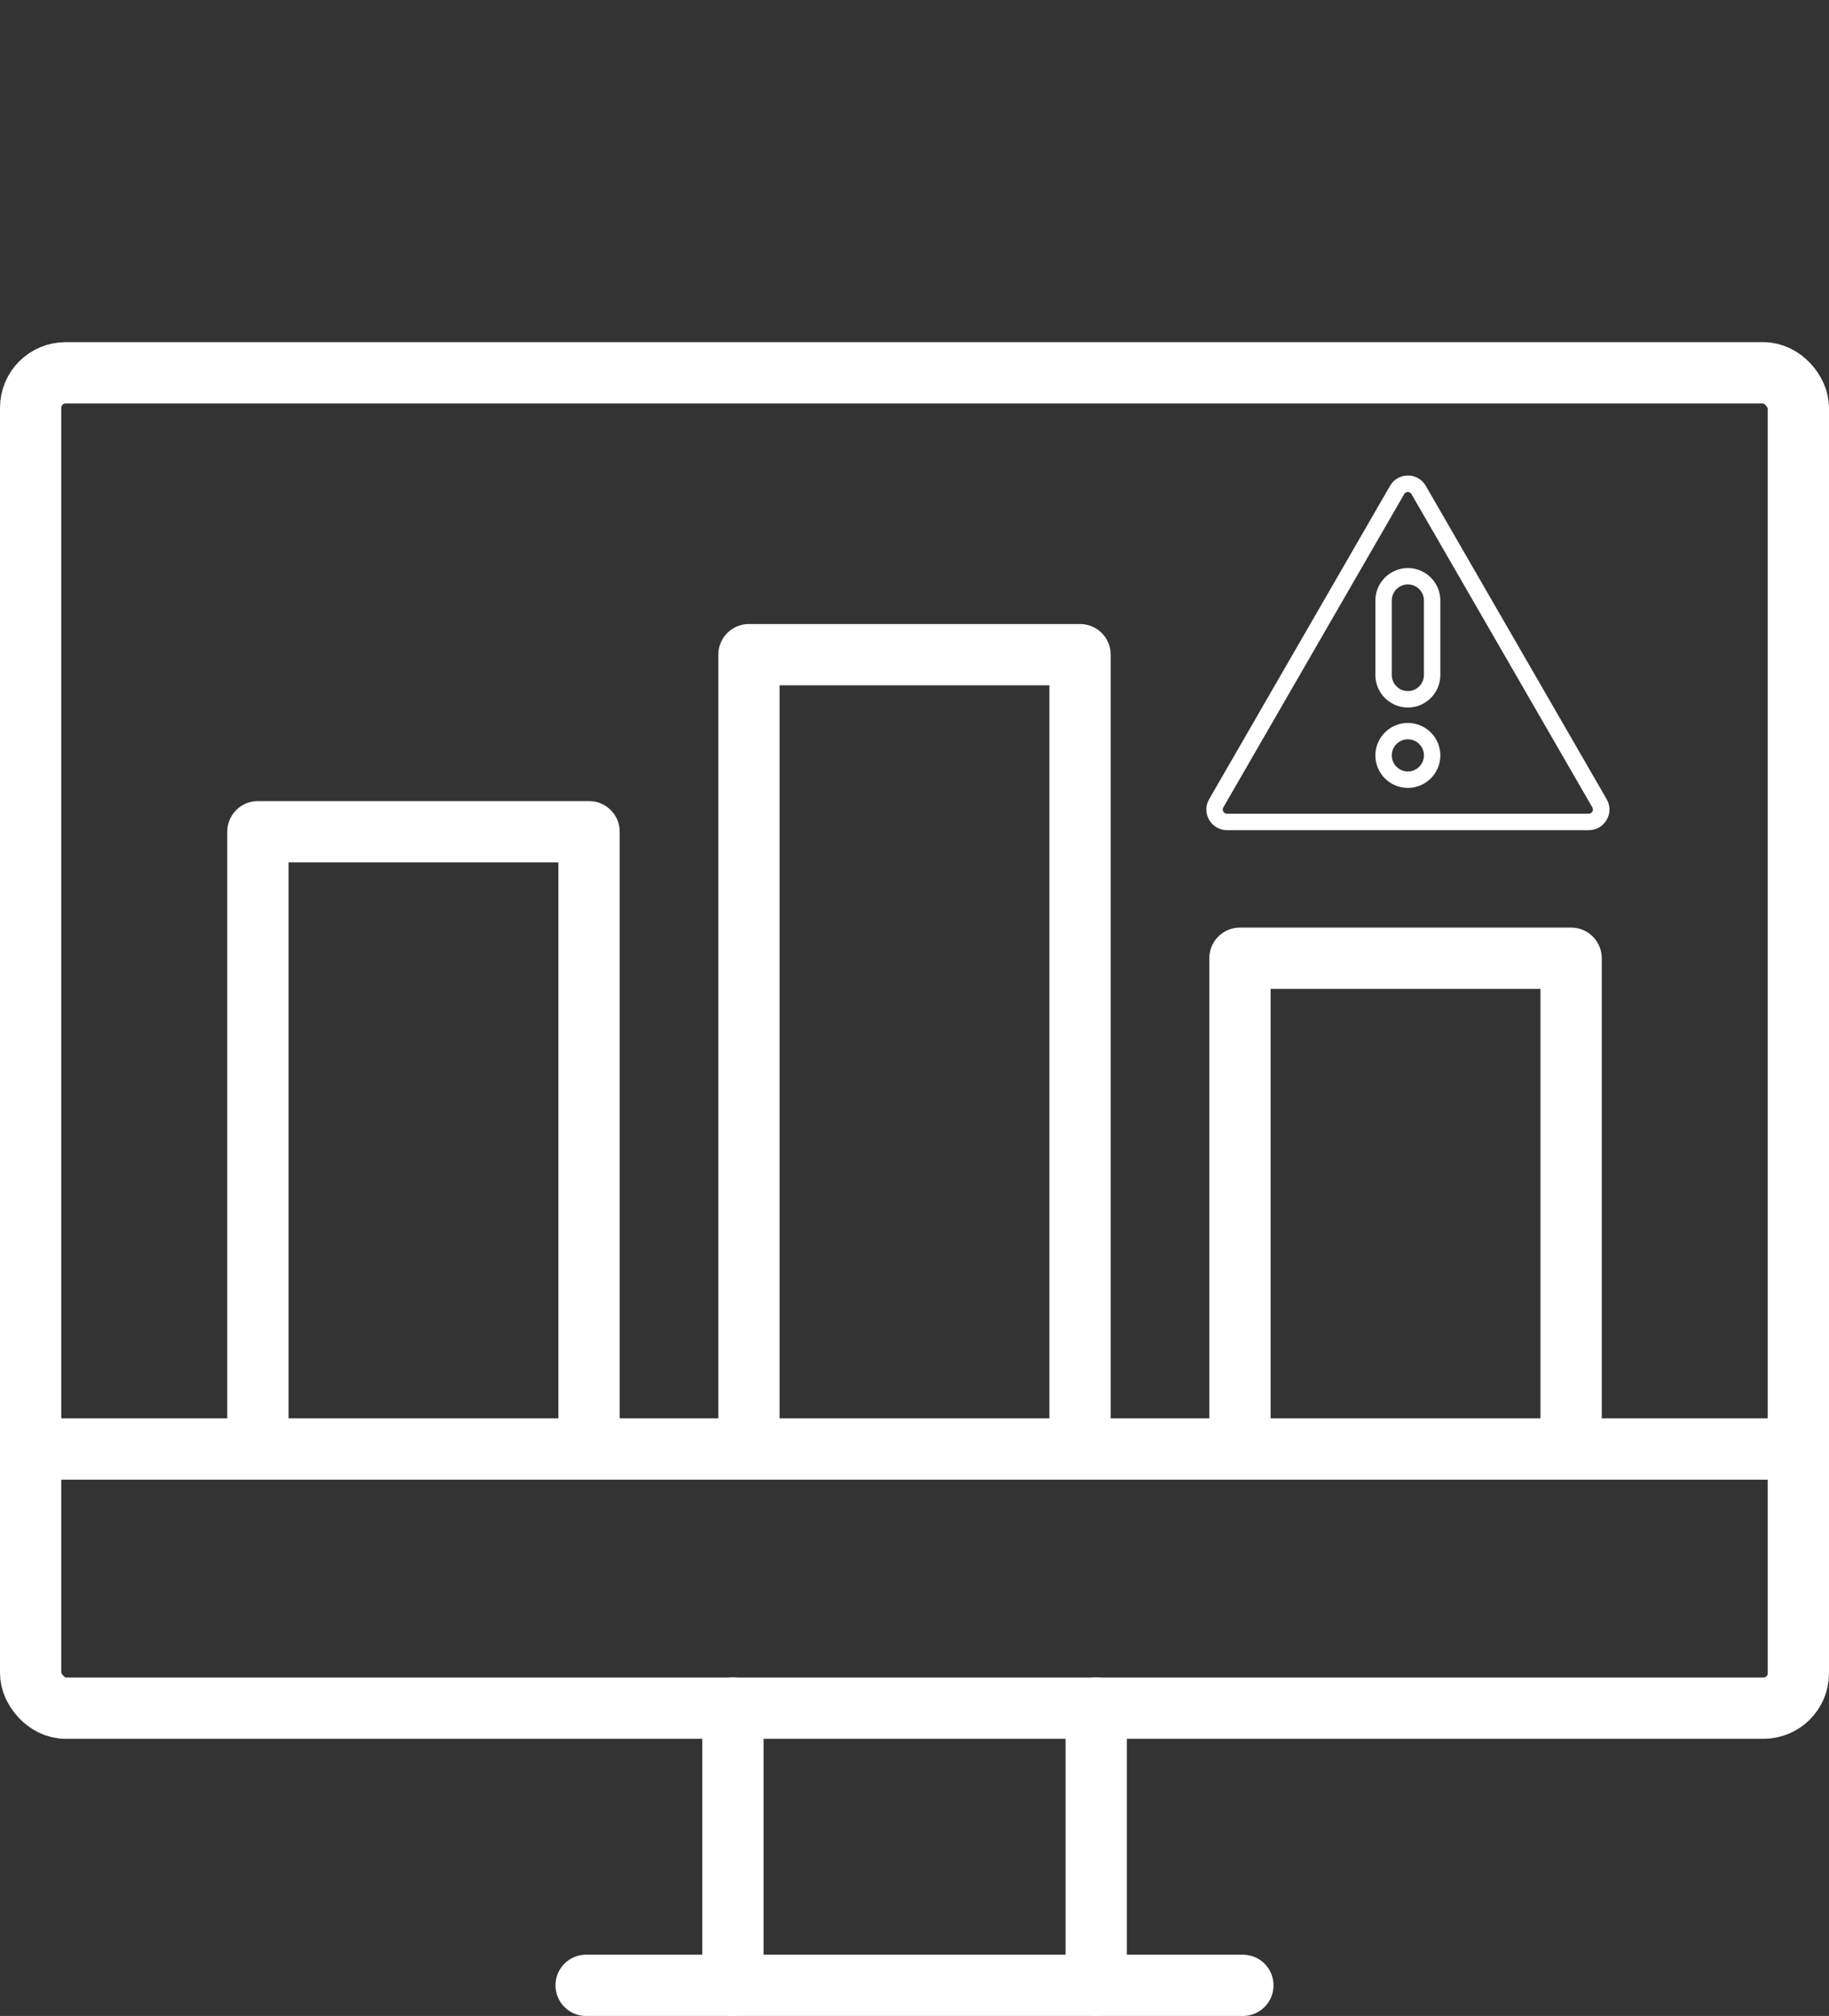 <?xml version="1.0" encoding="UTF-8"?> <svg xmlns="http://www.w3.org/2000/svg" id="Layer_2" data-name="Layer 2" viewBox="0 0 388 427.57"><rect x="0" y="0" width="388" height="427.57" fill="#333333" stroke="none"/><defs><style> .cls-1 { fill: none; stroke: #fff; stroke-linecap: round; stroke-linejoin: round; stroke-width: 13px; } .cls-2 { fill: #fff; stroke-width: 0px; } </style></defs><g id="Layer_1-2" data-name="Layer 1"><g><line class="cls-1" x1="124.34" y1="421.07" x2="263.66" y2="421.07"></line><g><rect class="cls-1" x="6.5" y="79.07" width="375" height="283.22" rx="7.41" ry="7.41"></rect><line class="cls-1" x1="6.5" y1="307.32" x2="381.5" y2="307.32"></line><line class="cls-1" x1="155.48" y1="421.07" x2="155.48" y2="362.28"></line><line class="cls-1" x1="232.55" y1="362.28" x2="232.55" y2="421.07"></line><g><polyline class="cls-1" points="54.71 306.22 54.71 176.4 124.96 176.4 124.96 306.22"></polyline><polyline class="cls-1" points="158.88 306.22 158.88 138.85 229.12 138.85 229.12 306.22"></polyline><polyline class="cls-1" points="263.04 306.22 263.04 203.23 333.29 203.23 333.29 306.22"></polyline></g></g></g><g><path class="cls-2" d="M337.04,176.07h-76.75c-1.58,0-3-.82-3.79-2.19-.79-1.37-.79-3,0-4.37l38.38-66.47c.79-1.37,2.21-2.19,3.79-2.19s3,.82,3.79,2.19l38.38,66.47c.79,1.37.79,3,0,4.37-.79,1.37-2.21,2.19-3.79,2.19ZM298.66,104.34c-.15,0-.54.04-.77.44h0l-38.38,66.47c-.23.4-.08.76,0,.89.08.13.31.44.77.44h76.75c.46,0,.69-.31.77-.44.08-.13.23-.49,0-.89l-38.38-66.47c-.23-.4-.62-.44-.77-.44ZM344.25,0h.01-.01Z"></path><path class="cls-2" d="M298.66,150.06c-3.8,0-6.89-3.09-6.89-6.89v-15.8c0-3.8,3.09-6.89,6.89-6.89s6.89,3.09,6.89,6.89v15.8c0,3.8-3.09,6.89-6.89,6.89ZM298.66,123.95c-1.88,0-3.41,1.53-3.41,3.41v15.8c0,1.88,1.53,3.41,3.41,3.41s3.41-1.53,3.41-3.41v-15.8c0-1.88-1.53-3.41-3.41-3.41Z"></path><path class="cls-2" d="M298.66,167.11c-3.8,0-6.89-3.09-6.89-6.89s3.09-6.89,6.89-6.89,6.89,3.09,6.89,6.89-3.09,6.89-6.89,6.89ZM298.66,156.8c-1.88,0-3.41,1.53-3.41,3.41s1.53,3.41,3.41,3.41,3.41-1.53,3.41-3.41-1.53-3.41-3.41-3.41Z"></path></g></g></svg> 